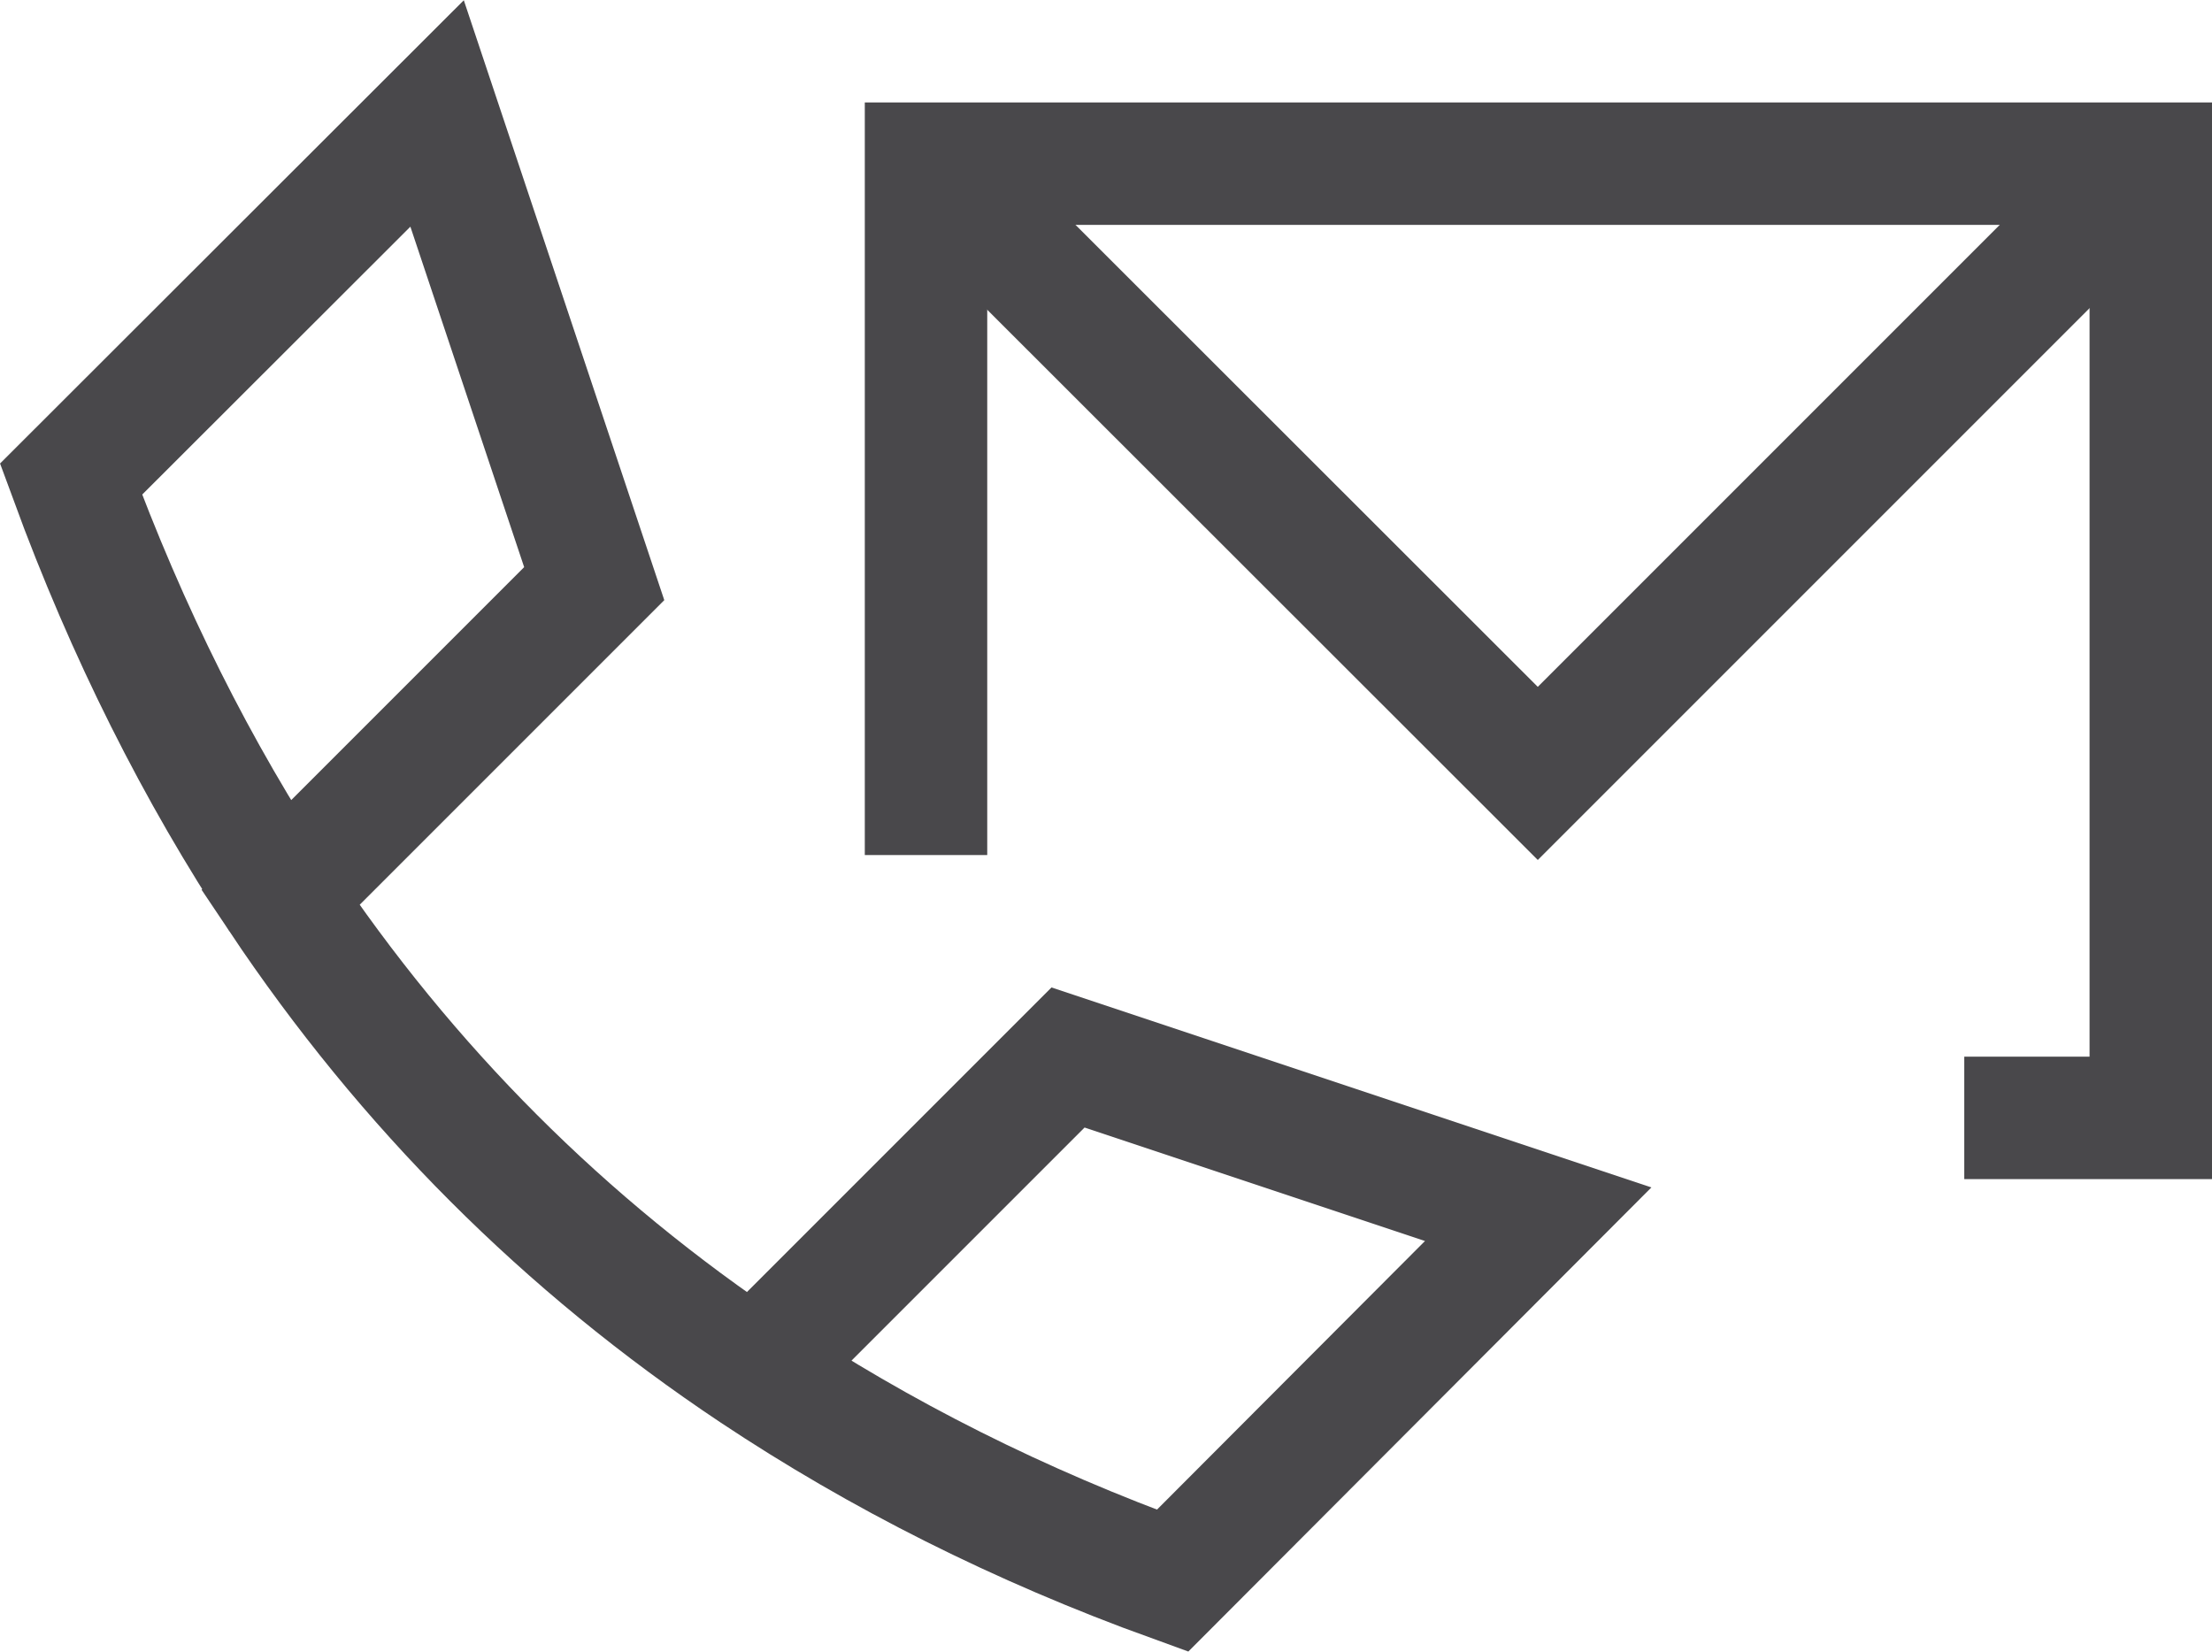 <?xml version="1.0" encoding="UTF-8"?>
<svg id="Ebene_2" data-name="Ebene 2" xmlns="http://www.w3.org/2000/svg" viewBox="0 0 54.2 40.47">
  <defs>
    <style>
      .cls-1 {
        fill: none;
        stroke: #49484b;
        stroke-miterlimit: 10;
        stroke-width: 3px;
      }
    </style>
  </defs>
  <g id="Ebene_1-2" data-name="Ebene 1">
    <g>
      <polyline class="cls-1" points="22.69 20.95 22.69 4.01 52.7 4.01 52.7 27.39 48.13 27.39"/>
      <polyline class="cls-1" points="52.66 3.97 37.68 18.95 22.69 3.97"/>
      <path class="cls-1" d="M18.48,33.6l7.69-7.69,11.52,3.84-8.96,8.98c-3.76-1.36-7.17-3.08-10.25-5.13-4.65-3.1-8.51-6.97-11.61-11.61l7.69-7.69-3.85-11.52L1.74,11.74c1.38,3.76,3.09,7.17,5.13,10.25"/>
    </g>
  </g>
</svg>